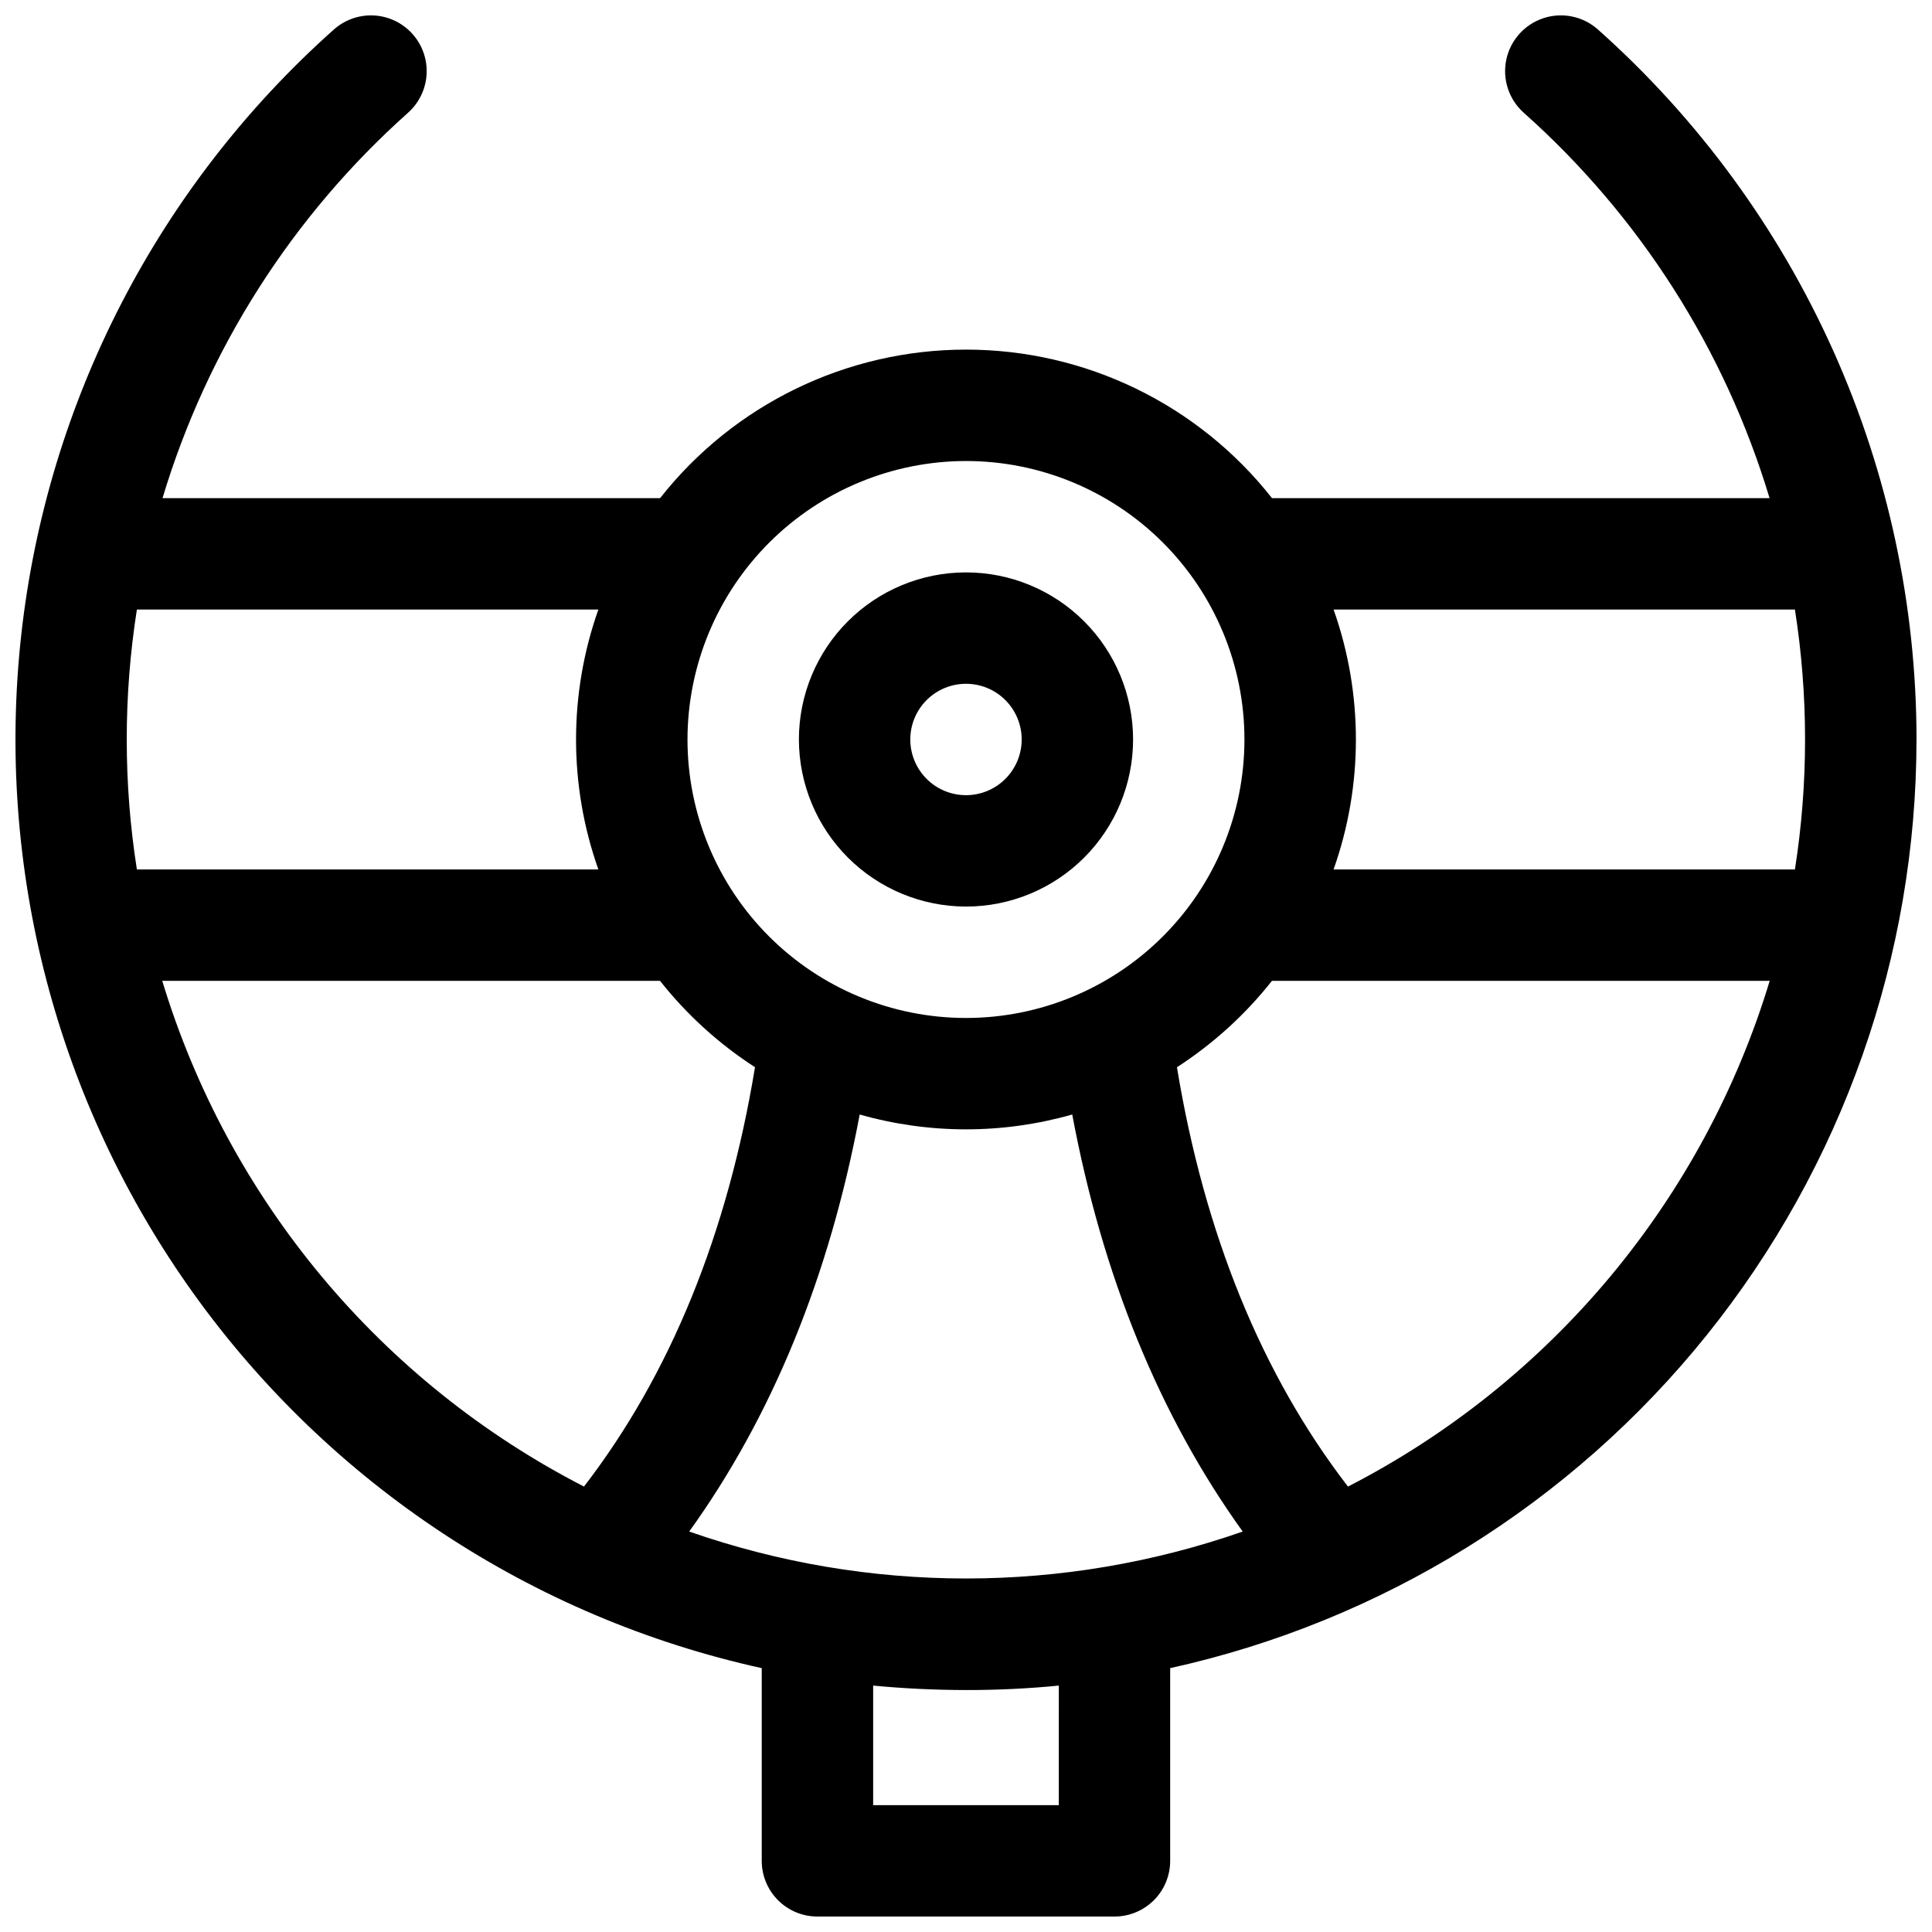 <?xml version="1.0" encoding="UTF-8"?>
<!-- Uploaded to: ICON Repo, www.svgrepo.com, Generator: ICON Repo Mixer Tools -->
<svg width="800px" height="800px" version="1.1" viewBox="144 144 512 512" xmlns="http://www.w3.org/2000/svg">
 <defs>
  <clipPath id="a">
   <path d="m148.09 148.09h503.81v503.81h-503.81z"/>
  </clipPath>
 </defs>
 <path d="m400 384.25c11.742 0 23.004-4.664 31.309-12.969 8.305-8.305 12.969-19.566 12.969-31.312 0-11.742-4.664-23.004-12.969-31.309-8.305-8.305-19.566-12.969-31.309-12.969-11.746 0-23.008 4.664-31.312 12.969-8.305 8.305-12.969 19.566-12.969 31.309 0.012 11.742 4.684 22.996 12.984 31.297s19.555 12.973 31.297 12.984zm0-59.039c3.914 0 7.668 1.555 10.434 4.324 2.769 2.766 4.324 6.519 4.324 10.434 0 3.918-1.555 7.672-4.324 10.438-2.766 2.769-6.519 4.324-10.434 4.324-3.918 0-7.672-1.555-10.438-4.324-2.769-2.766-4.324-6.519-4.324-10.438 0-3.914 1.555-7.668 4.324-10.434 2.766-2.769 6.519-4.324 10.438-4.324z"/>
 <g clip-path="url(#a)">
  <path d="m651.9 339.97c-0.023-35.535-7.555-70.668-22.102-103.09-14.551-32.422-35.785-61.406-62.316-85.051-3.938-3.516-9.449-4.664-14.465-3.012-5.012 1.652-8.762 5.856-9.84 11.023-1.074 5.168 0.688 10.516 4.625 14.031 30.738 27.371 53.289 62.727 65.152 102.14h-131.86c-19.566-24.855-49.453-39.363-81.082-39.363-31.633 0-61.516 14.508-81.082 39.363h-131.86c11.844-39.406 34.367-74.758 65.074-102.14 3.938-3.516 5.699-8.863 4.625-14.031-1.078-5.168-4.828-9.371-9.84-11.023-5.016-1.652-10.527-0.504-14.465 3.012-46.449 41.383-75.949 98.484-82.82 160.31s9.367 124.01 45.594 174.59c36.227 50.57 89.879 85.957 150.63 99.344v51.07c0 3.914 1.555 7.668 4.324 10.438 2.766 2.766 6.519 4.32 10.434 4.32h78.723c3.914 0 7.668-1.555 10.438-4.32 2.766-2.769 4.32-6.523 4.32-10.438v-51.07c56.062-12.371 106.23-43.504 142.19-88.254 35.961-44.75 55.574-100.43 55.594-157.85zm-32.227-34.441v0.004c3.582 22.82 3.582 46.059 0 68.879h-122.26c7.887-22.281 7.887-46.598 0-68.879zm-219.68-39.355c19.57 0 38.344 7.773 52.184 21.613 13.84 13.84 21.613 32.613 21.613 52.184 0 19.574-7.773 38.348-21.613 52.188s-32.613 21.613-52.184 21.613c-19.574 0-38.348-7.773-52.188-21.613s-21.613-32.613-21.613-52.188c0.023-19.562 7.805-38.32 21.641-52.156 13.836-13.836 32.594-21.617 52.16-21.641zm0 177.12v-0.004c9.523-0.004 19-1.328 28.16-3.934 8.02 42.871 23.164 79.91 45.176 110.52-47.484 16.586-99.191 16.586-146.68 0 22.012-30.613 37.145-67.648 45.176-110.52 9.16 2.606 18.637 3.93 28.164 3.934zm-97.418-137.76c-7.887 22.281-7.887 46.598 0 68.879h-122.3c-3.582-22.82-3.582-46.059 0-68.879zm-115.58 98.398h131.92c7.078 8.961 15.582 16.691 25.168 22.891-7.281 44.211-22.496 81.504-45.324 111.13h0.004c-26.668-13.703-50.305-32.629-69.504-55.652-19.203-23.023-33.574-49.676-42.262-78.371zm237.6 218.45h-49.199v-31.684c8.129 0.773 16.328 1.168 24.602 1.18 8.273 0.012 16.473-0.379 24.602-1.18zm76.633-84.426c-22.828-29.629-38.043-66.914-45.324-111.13h0.004c9.59-6.199 18.094-13.93 25.172-22.891h131.91c-8.688 28.695-23.059 55.348-42.258 78.371-19.203 23.023-42.84 41.949-69.504 55.652z"/>
 </g>
</svg>